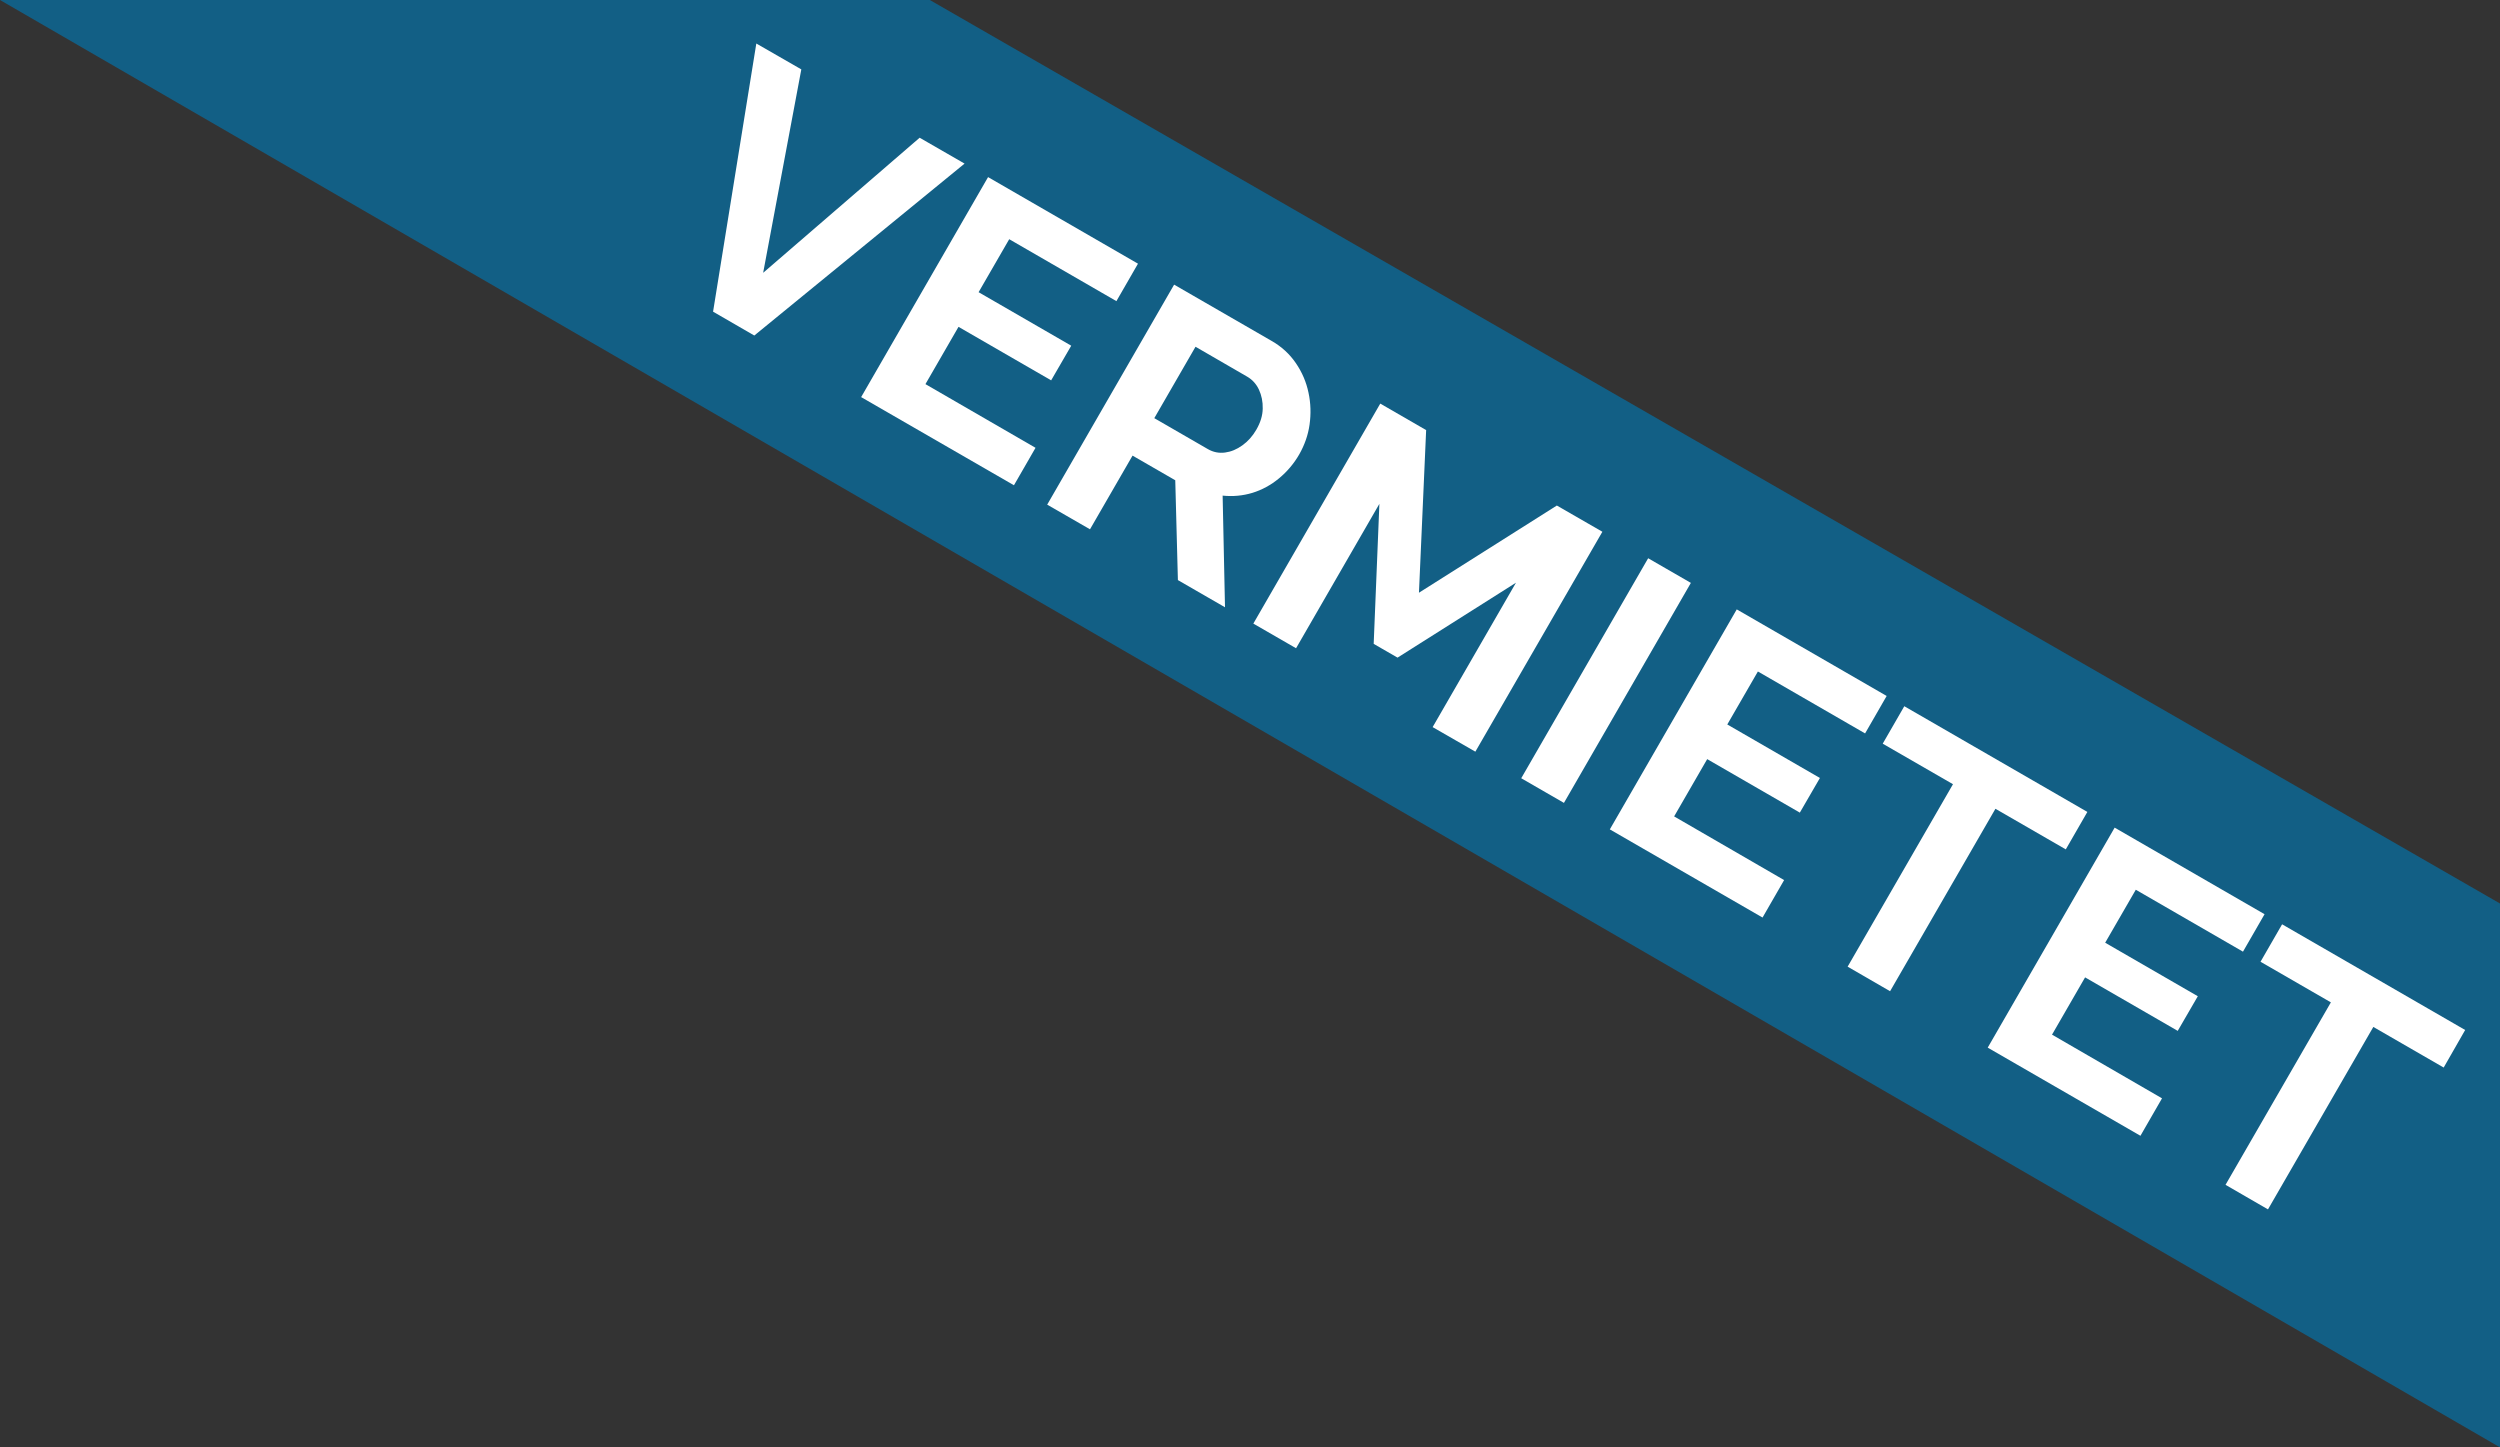 <?xml version="1.0" encoding="utf-8"?>
<!-- Generator: Adobe Illustrator 25.1.0, SVG Export Plug-In . SVG Version: 6.00 Build 0)  -->
<svg version="1.1" id="Ebene_1" xmlns="http://www.w3.org/2000/svg" xmlns:xlink="http://www.w3.org/1999/xlink" x="0px" y="0px"
	 viewBox="0 0 285 165" style="enable-background:new 0 0 285 165;" xml:space="preserve">
<rect x="0" y="0" width="285" height="165" fill="#333333" stroke="none"/>
<style type="text/css">
	.st0{fill:#125F85;}
	.st1{fill:#FFFFFF;}
</style>
<polygon class="st0" points="285,165 0,0 106,0 285,103 "/>
<g>
	<path class="st1" d="M91.35,7.91L87,31.1l17.84-15.4l5.12,2.95L85.99,38.25l-4.7-2.72l4.93-30.57L91.35,7.91z"/>
	<path class="st1" d="M118.05,51.05l-2.46,4.27L98.17,45.27l14.47-25.08l17.09,9.87l-2.46,4.27l-12.22-7.06l-3.49,6.04l10.56,6.1
		l-2.29,3.95l-10.56-6.1l-3.77,6.53L118.05,51.05z"/>
	<path class="st1" d="M119.38,57.53l14.47-25.08l11.09,6.4c1.16,0.66,2.08,1.51,2.79,2.55s1.19,2.16,1.44,3.37
		c0.26,1.21,0.29,2.43,0.12,3.64s-0.58,2.34-1.17,3.38c-0.61,1.06-1.38,1.97-2.31,2.74s-1.94,1.32-3.05,1.66
		c-1.1,0.33-2.23,0.43-3.38,0.31l0.27,12.73l-5.37-3.1l-0.3-11.38l-4.87-2.81l-4.85,8.4L119.38,57.53z M131.59,47.67l6.11,3.53
		c0.61,0.35,1.26,0.48,1.95,0.39s1.34-0.36,1.98-0.82c0.63-0.45,1.17-1.05,1.6-1.8c0.46-0.8,0.71-1.6,0.72-2.39
		c0.02-0.79-0.13-1.51-0.43-2.16c-0.3-0.64-0.75-1.14-1.34-1.48l-5.89-3.41L131.59,47.67z"/>
	<path class="st1" d="M163.32,82.89l9.5-16.46l-13.5,8.54l-2.72-1.57l0.65-15.96l-9.5,16.46l-4.87-2.81l14.47-25.08l5.23,3.02
		l-0.82,18.54l15.72-9.94l5.19,2.99l-14.48,25.07L163.32,82.89z"/>
	<path class="st1" d="M173.42,88.72l14.47-25.08l4.87,2.81l-14.47,25.08L173.42,88.72z"/>
	<path class="st1" d="M203.39,100.33l-2.46,4.27l-17.41-10.05l14.47-25.08l17.09,9.87l-2.46,4.27l-12.22-7.06l-3.49,6.04l10.56,6.1
		l-2.29,3.95l-10.56-6.1l-3.77,6.53L203.39,100.33z"/>
	<path class="st1" d="M235.5,96.83l-8.02-4.63L215.47,113l-4.84-2.8l12.01-20.8l-8.01-4.62l2.46-4.27l20.87,12.05L235.5,96.83z"/>
	<path class="st1" d="M246.47,125.21l-2.46,4.27l-17.41-10.05l14.47-25.08l17.09,9.87l-2.46,4.27l-12.22-7.06l-3.49,6.04l10.56,6.1
		l-2.29,3.95l-10.56-6.1l-3.77,6.53L246.47,125.21z"/>
	<path class="st1" d="M278.58,121.7l-8.02-4.63l-12.01,20.8l-4.84-2.8l12.01-20.8l-8.02-4.63l2.46-4.27l20.87,12.05L278.58,121.7z"
		/>
</g>
</svg>
